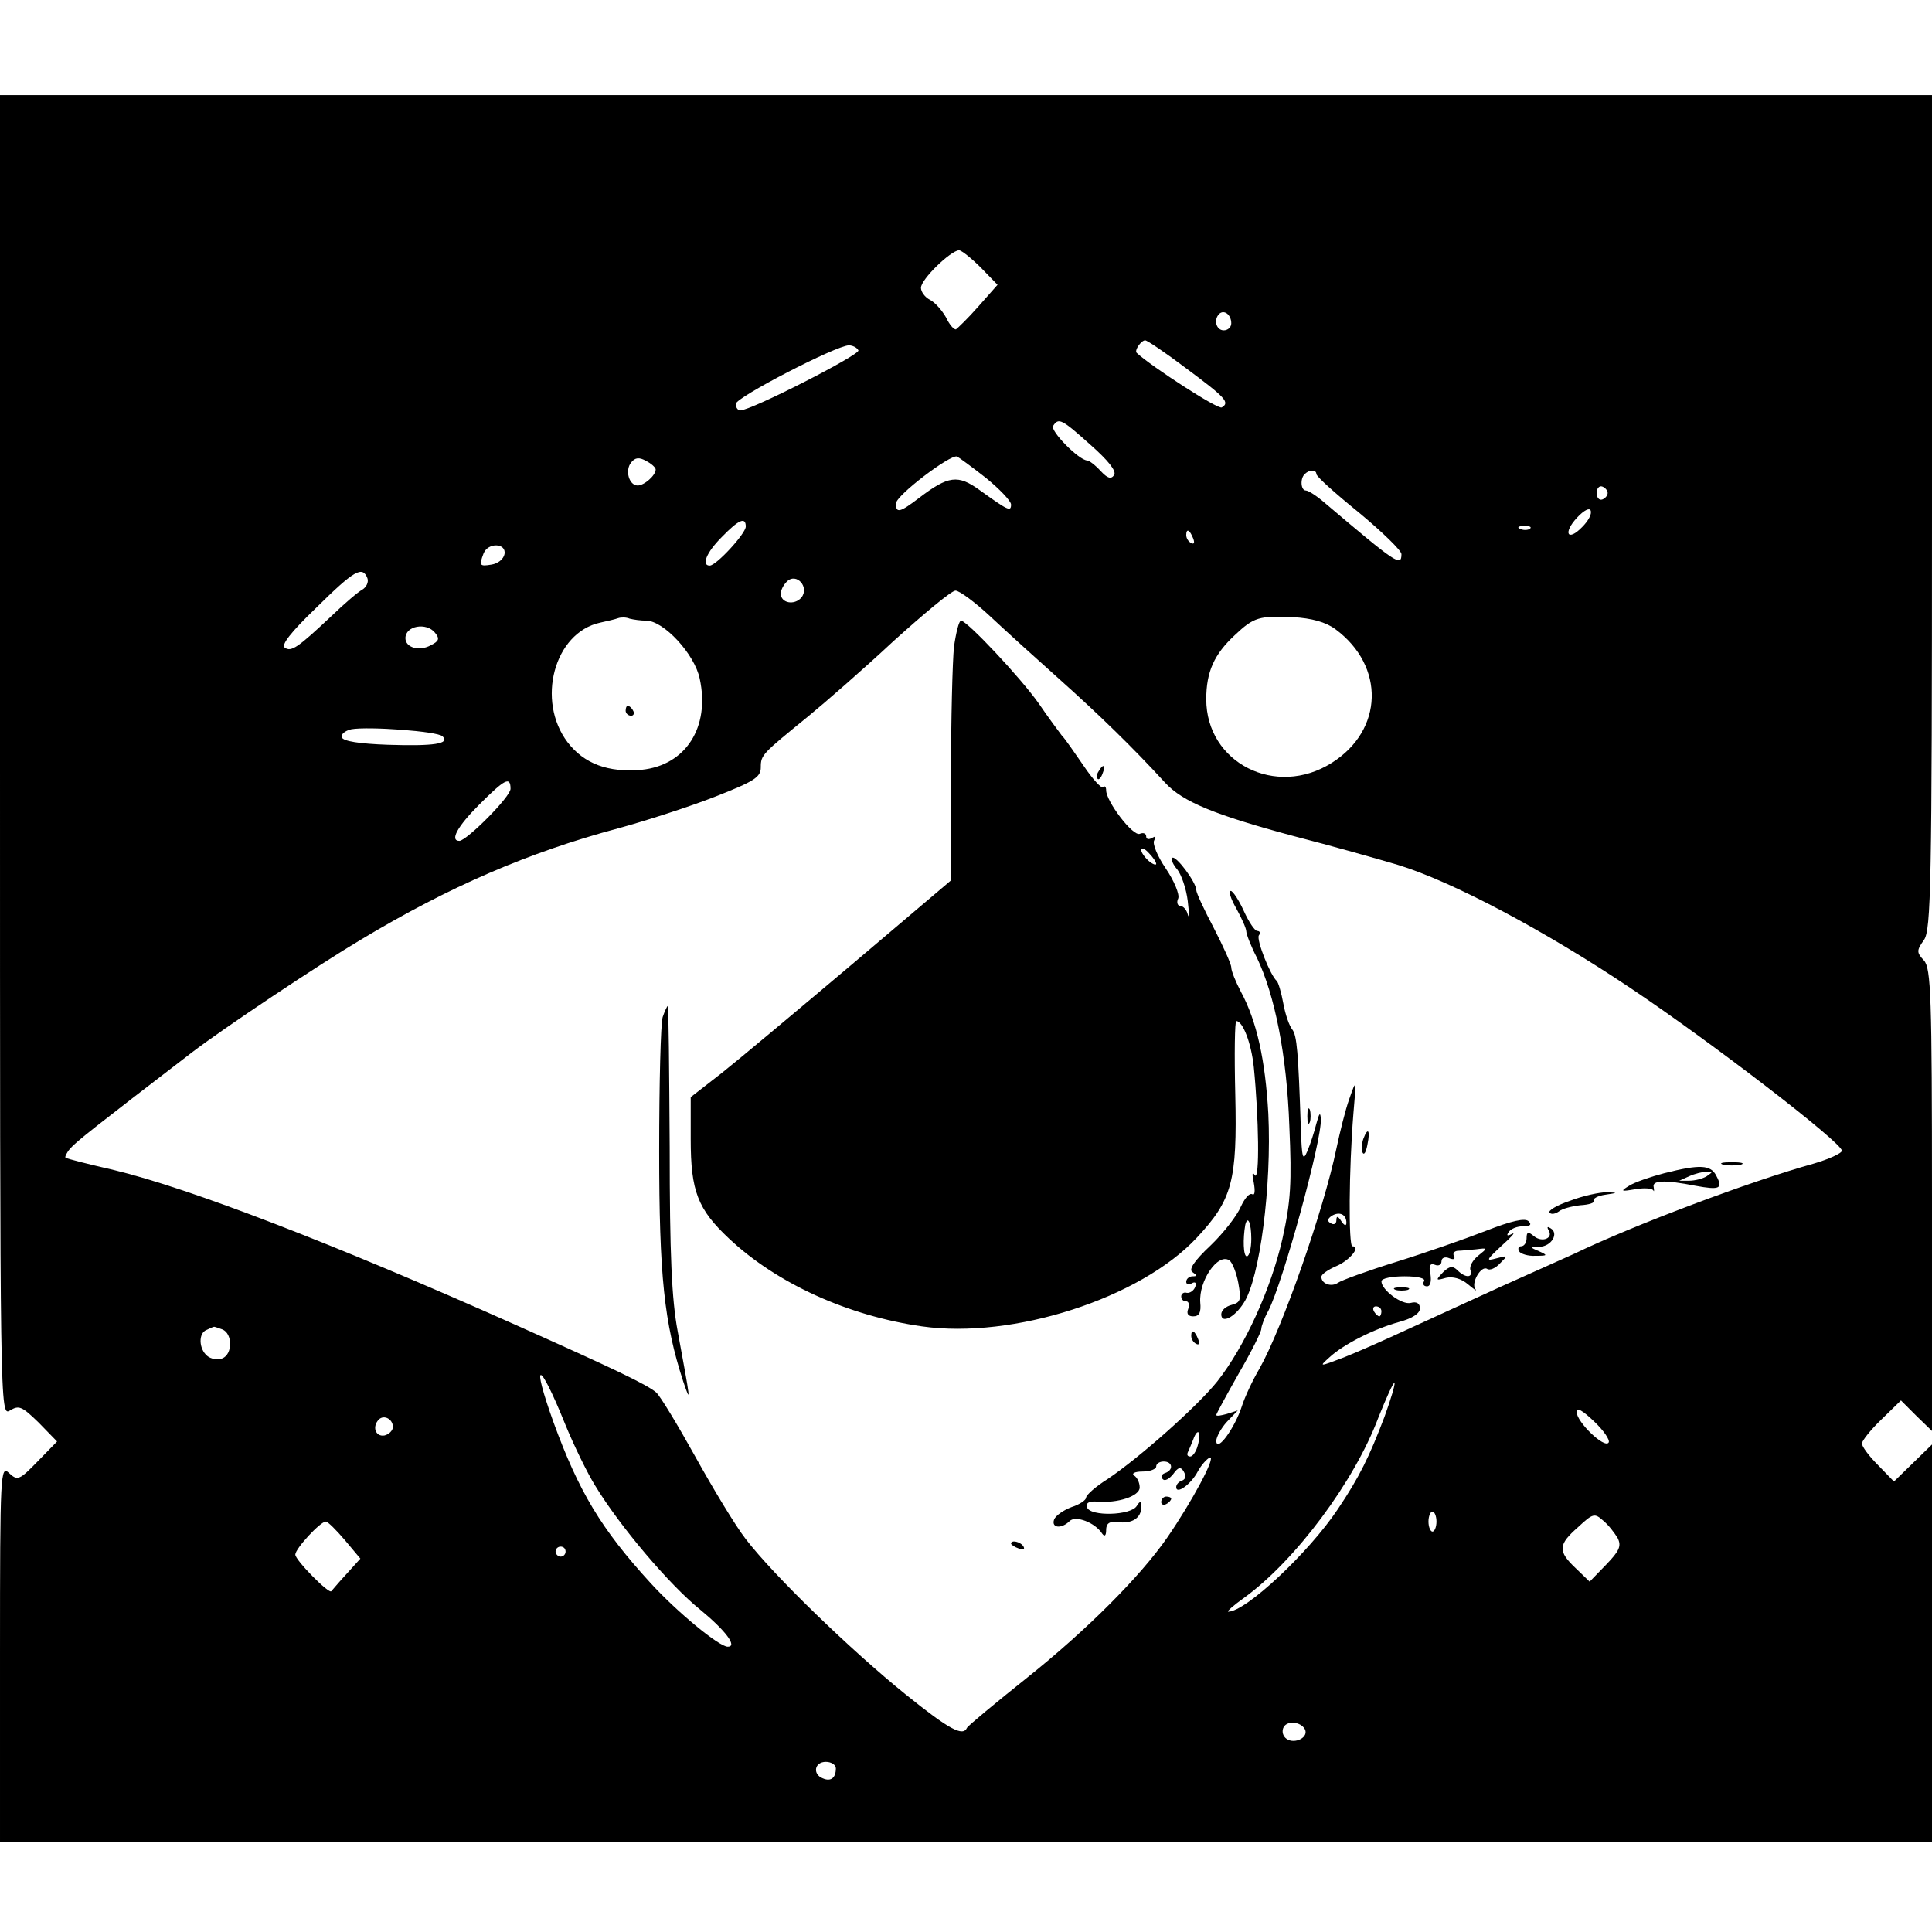 <?xml version="1.0" standalone="no"?>
<!DOCTYPE svg PUBLIC "-//W3C//DTD SVG 20010904//EN"
 "http://www.w3.org/TR/2001/REC-SVG-20010904/DTD/svg10.dtd">
<svg version="1.0" xmlns="http://www.w3.org/2000/svg"
 width="386pt" height="386pt" viewBox="0 0 386 386"
 preserveAspectRatio="xMidYMid meet">
<g transform="translate(0,386) scale(0.1,-0.1)"
fill="#000000" stroke="none">
<path d="M0 2350 c0 -1317 0 -1320 20 -1308 18 11 24 8 57 -24 l37 -38 -39
-40 c-36 -37 -40 -39 -57 -23 -17 16 -18 2 -18 -360 l0 -377 1930 0 1930 0 0
397 0 397 -38 -37 -38 -37 -32 33 c-18 18 -32 37 -32 43 0 5 17 27 39 48 l39
38 31 -31 31 -30 0 461 c0 409 -2 463 -16 479 -15 16 -15 20 0 41 14 20 16
108 16 855 l0 833 -1930 0 -1930 0 0 -1320z m1960 975 l33 -34 -38 -43 c-21
-24 -42 -44 -45 -46 -4 -1 -13 9 -20 24 -8 14 -22 30 -32 35 -10 5 -18 16 -18
24 0 17 59 74 76 75 5 0 25 -16 44 -35z m500 -111 c0 -8 -7 -14 -15 -14 -15 0
-21 21 -9 33 10 9 24 -2 24 -19z m-90 -90 c78 -58 88 -68 71 -78 -7 -5 -141
82 -170 109 -5 5 9 25 17 25 4 0 41 -25 82 -56z m-655 36 c5 -8 -214 -120
-236 -120 -5 0 -9 6 -9 13 0 13 201 117 226 117 7 0 16 -4 19 -10z m464 -189
c35 -31 52 -52 47 -60 -6 -9 -13 -7 -27 8 -11 12 -23 21 -27 21 -17 1 -74 59
-68 69 11 17 17 14 75 -38z m-869 -49 c0 -12 -23 -32 -36 -32 -17 0 -26 30
-13 46 8 10 16 11 30 3 10 -5 19 -13 19 -17z m660 -17 c27 -22 50 -46 50 -53
0 -15 -6 -12 -63 29 -43 31 -62 29 -121 -16 -38 -29 -46 -31 -46 -11 0 16 108
98 122 94 4 -2 30 -21 58 -43z m660 8 c0 -5 38 -39 85 -77 47 -39 85 -76 85
-83 0 -26 -10 -19 -154 103 -15 13 -32 24 -37 24 -10 0 -12 24 -2 33 9 9 23 9
23 0z m582 -38 c0 -5 -5 -11 -11 -13 -6 -2 -11 4 -11 13 0 9 5 15 11 13 6 -2
11 -8 11 -13z m-51 -68 c-29 -30 -39 -12 -10 19 14 15 25 20 27 14 3 -7 -5
-21 -17 -33z m-1671 1 c0 -14 -59 -78 -72 -78 -17 0 -7 26 24 57 34 35 48 41
48 21z m1567 -4 c-3 -3 -12 -4 -19 -1 -8 3 -5 6 6 6 11 1 17 -2 13 -5z m-673
-20 c3 -8 2 -12 -4 -9 -6 3 -10 10 -10 16 0 14 7 11 14 -7z m-1376 -31 c-2
-10 -13 -19 -26 -21 -24 -4 -25 -2 -16 22 9 23 46 21 42 -1z m-274 -48 c3 -8
-2 -18 -10 -23 -8 -4 -36 -28 -62 -53 -67 -63 -80 -72 -93 -63 -8 5 12 31 62
79 77 76 93 85 103 60z m867 -39 c-14 -16 -41 -11 -41 8 0 7 5 17 12 24 19 19
46 -11 29 -32z m378 -38 c31 -29 95 -87 141 -128 76 -68 143 -133 208 -204 35
-38 99 -64 255 -106 78 -20 173 -47 210 -58 108 -33 293 -131 466 -247 164
-110 421 -308 421 -324 0 -5 -26 -17 -57 -26 -126 -35 -360 -123 -478 -180
-16 -7 -82 -37 -145 -65 -63 -29 -149 -68 -190 -87 -41 -19 -97 -44 -125 -55
-50 -19 -50 -19 -29 0 28 26 89 57 140 71 26 7 41 17 41 27 0 10 -7 14 -18 11
-18 -5 -59 26 -59 43 0 6 21 10 46 10 27 0 43 -4 39 -10 -3 -5 -1 -10 6 -10 7
0 9 10 7 24 -4 17 -1 23 9 19 7 -3 13 0 13 7 0 7 7 10 16 6 8 -3 12 -2 9 4 -3
6 0 10 7 11 7 0 24 2 37 3 24 3 24 3 4 -13 -11 -9 -18 -22 -15 -29 5 -15 -10
-16 -26 0 -9 9 -16 9 -29 -4 -15 -16 -15 -17 6 -11 13 3 30 -1 44 -13 12 -10
19 -15 15 -10 -10 12 11 48 23 41 5 -4 17 1 26 11 16 16 16 16 -7 10 -22 -6
-21 -4 10 25 19 17 29 28 21 24 -9 -5 -12 -4 -7 3 4 7 17 12 29 12 14 0 18 3
11 10 -7 7 -34 1 -85 -19 -41 -16 -121 -44 -179 -62 -58 -18 -110 -37 -117
-42 -13 -9 -33 -2 -33 12 0 5 13 14 29 21 27 11 51 40 33 40 -8 0 -7 154 2
265 6 69 6 70 -8 30 -8 -22 -19 -67 -26 -100 -25 -121 -108 -359 -154 -440
-13 -22 -29 -56 -35 -75 -14 -43 -50 -93 -51 -69 0 8 10 26 21 38 l22 23 -22
-7 c-11 -3 -21 -5 -21 -2 0 2 20 39 45 83 25 43 45 83 45 89 0 5 6 22 14 36
29 56 107 340 105 383 -1 15 -3 13 -9 -9 -4 -16 -12 -41 -18 -55 -9 -21 -11
-14 -13 45 -5 154 -8 186 -17 198 -6 7 -14 30 -18 52 -4 22 -10 42 -13 45 -13
11 -41 82 -36 91 4 5 2 9 -3 9 -5 0 -17 18 -27 40 -10 22 -22 40 -26 40 -5 0
0 -16 11 -35 11 -20 20 -40 20 -46 0 -5 9 -29 21 -52 36 -75 60 -195 65 -337
5 -113 3 -150 -14 -226 -23 -100 -75 -214 -130 -284 -40 -50 -155 -152 -219
-195 -24 -15 -43 -32 -43 -37 0 -5 -13 -14 -29 -19 -16 -6 -32 -17 -35 -25 -6
-17 15 -19 31 -3 12 12 51 -3 65 -25 5 -7 8 -4 8 7 0 13 6 18 23 16 28 -4 47
8 47 29 0 14 -2 14 -9 3 -12 -19 -92 -21 -99 -3 -3 9 3 13 19 12 42 -4 86 11
86 28 0 10 -5 20 -11 24 -6 4 1 8 17 8 15 0 27 5 27 10 0 6 7 10 15 10 18 0
20 -17 3 -23 -7 -2 -10 -8 -5 -12 4 -5 13 0 21 10 10 14 15 15 21 5 5 -9 4
-15 -3 -18 -7 -2 -12 -8 -12 -13 0 -16 30 6 43 31 7 13 18 25 24 28 14 4 -36
-89 -85 -160 -54 -78 -161 -185 -280 -280 -64 -51 -118 -96 -120 -100 -8 -18
-35 -4 -123 67 -109 88 -263 237 -319 310 -21 27 -66 102 -101 165 -35 63 -70
121 -78 128 -19 16 -84 47 -281 135 -365 163 -652 273 -801 309 -52 12 -96 23
-98 25 -2 1 2 10 9 18 12 14 49 43 243 192 64 49 253 175 337 225 178 107 336
175 515 223 55 15 142 43 193 63 79 31 92 39 92 59 0 25 3 27 95 102 33 27
110 94 170 150 61 55 116 101 124 101 8 0 40 -24 70 -52z m-688 -8 c35 0 97
-67 107 -116 21 -97 -28 -173 -116 -182 -67 -6 -115 12 -148 55 -63 83 -27
219 65 239 14 3 31 7 36 9 6 2 16 2 23 -1 8 -2 22 -4 33 -4z m1377 -17 c100
-74 96 -202 -7 -267 -112 -71 -251 0 -251 127 0 55 16 90 57 128 38 36 49 39
116 36 38 -2 66 -10 85 -24z m-1799 -7 c10 -12 8 -17 -8 -25 -23 -13 -51 -5
-51 14 0 25 42 32 59 11z m15 -207 c16 -15 -17 -20 -109 -17 -56 2 -90 7 -92
15 -2 6 6 13 19 16 34 6 172 -4 182 -14z m136 -105 c0 -16 -87 -103 -102 -104
-20 0 -4 29 39 72 51 51 63 58 63 32z m1670 -867 c0 -7 -4 -6 -10 3 -7 11 -10
11 -10 2 0 -7 -5 -10 -11 -6 -8 4 -7 9 2 15 15 9 29 3 29 -14z m70 -177 c0 -5
-2 -10 -4 -10 -3 0 -8 5 -11 10 -3 6 -1 10 4 10 6 0 11 -4 11 -10z m-2316 -36
c21 -8 21 -50 0 -58 -9 -4 -23 -1 -30 5 -17 14 -18 46 -1 52 6 3 13 6 14 6 1
1 8 -2 17 -5z m685 -189 c18 -44 45 -99 60 -123 49 -81 149 -199 210 -248 51
-42 75 -74 55 -74 -17 0 -100 68 -154 127 -99 108 -144 184 -194 321 -46 128
-29 126 23 -3z m1637 14 c-30 -79 -50 -120 -93 -184 -58 -87 -184 -205 -219
-205 -4 0 11 13 32 28 102 74 220 232 268 360 16 40 30 71 32 69 2 -2 -7 -32
-20 -68z m448 -51 c-8 -13 -64 41 -64 61 0 10 12 3 35 -19 19 -18 32 -37 29
-42z m-2429 31 c0 -7 -8 -15 -17 -17 -18 -3 -25 18 -11 32 10 10 28 1 28 -15z
m1608 -37 c-3 -12 -10 -22 -15 -22 -5 0 -7 3 -5 8 2 4 7 16 11 26 9 25 17 16
9 -12z m477 -152 c0 -11 -4 -20 -8 -20 -4 0 -8 9 -8 20 0 11 4 20 8 20 4 0 8
-9 8 -20z m362 -33 c8 -16 3 -26 -23 -53 l-33 -34 -28 27 c-36 34 -35 47 5 82
30 28 33 28 50 13 11 -9 23 -25 29 -35z m-2543 -4 l31 -37 -28 -31 c-15 -16
-28 -32 -30 -34 -4 -7 -72 62 -72 73 0 12 50 66 61 66 4 0 21 -17 38 -37z
m441 -23 c0 -5 -4 -10 -10 -10 -5 0 -10 5 -10 10 0 6 5 10 10 10 6 0 10 -4 10
-10z m1478 -357 c5 -17 -26 -29 -40 -15 -6 6 -7 15 -3 22 9 14 37 9 43 -7z
m-938 -76 c0 -19 -10 -27 -26 -20 -21 8 -17 33 6 33 11 0 20 -6 20 -13z"/>
<path d="M1906 2568 c-3 -29 -6 -146 -6 -260 l0 -207 -197 -167 c-109 -92
-226 -190 -260 -217 l-63 -49 0 -84 c0 -104 14 -140 77 -199 96 -90 238 -154
385 -175 182 -26 436 56 549 177 71 76 81 113 77 286 -2 81 -1 147 2 147 13 0
30 -44 35 -92 10 -100 12 -229 2 -216 -5 8 -6 3 -2 -15 3 -17 2 -26 -3 -23 -6
3 -15 -8 -23 -25 -7 -17 -34 -52 -60 -77 -34 -32 -45 -49 -36 -54 9 -6 9 -8 0
-8 -7 0 -13 -5 -13 -11 0 -5 5 -7 11 -3 7 4 10 1 7 -7 -3 -8 -11 -13 -17 -12
-6 2 -11 -2 -11 -7 0 -6 4 -10 10 -10 5 0 7 -7 4 -15 -4 -10 0 -15 10 -15 12
0 16 8 14 28 -3 43 35 99 58 84 6 -4 14 -24 18 -45 6 -34 5 -39 -13 -44 -12
-3 -21 -11 -21 -19 0 -19 26 -7 45 23 32 49 56 233 49 378 -6 107 -23 185 -55
244 -10 19 -19 41 -19 48 0 7 -16 42 -35 79 -19 36 -35 70 -35 76 0 15 -41 70
-48 64 -3 -3 2 -14 10 -23 8 -10 18 -38 21 -63 3 -25 3 -37 0 -27 -2 9 -9 17
-15 17 -5 0 -8 7 -4 15 3 8 -8 35 -25 60 -17 25 -27 50 -23 56 4 8 3 9 -4 5
-7 -4 -12 -3 -12 3 0 6 -6 8 -13 5 -14 -5 -67 65 -67 87 0 7 -3 10 -6 6 -3 -3
-21 16 -39 43 -18 26 -37 54 -44 61 -6 8 -27 36 -46 64 -36 51 -143 165 -155
165 -4 0 -10 -24 -14 -52z m404 -434 c0 -3 -7 -1 -15 6 -8 7 -15 17 -15 22 0
5 7 3 15 -6 8 -8 15 -18 15 -22z m190 -749 c0 -19 -4 -35 -9 -35 -7 0 -8 35
-3 63 5 20 12 3 12 -28z"/>
<path d="M2195 2319 c-4 -6 -5 -12 -2 -15 2 -3 7 2 10 11 7 17 1 20 -8 4z"/>
<path d="M1324 1828 c-4 -12 -7 -133 -7 -268 0 -250 10 -343 48 -460 16 -47
15 -41 -11 100 -12 64 -16 153 -16 368 -1 155 -2 282 -4 282 -1 0 -6 -10 -10
-22z"/>
<path d="M2612 1630 c0 -14 2 -19 5 -12 2 6 2 18 0 25 -3 6 -5 1 -5 -13z"/>
<path d="M2724 1585 c-3 -8 -4 -20 -2 -27 3 -7 7 -1 10 15 6 29 1 36 -8 12z"/>
<path d="M3443 1533 c9 -2 25 -2 35 0 9 3 1 5 -18 5 -19 0 -27 -2 -17 -5z"/>
<path d="M3325 1516 c-27 -7 -59 -18 -70 -25 -18 -11 -17 -12 12 -7 17 3 33 2
36 -2 2 -4 2 -1 1 6 -4 14 22 15 83 3 49 -9 56 -6 42 20 -11 22 -33 23 -104 5z
m85 -6 c-8 -5 -24 -9 -35 -9 l-20 0 20 9 c11 5 27 9 35 9 13 1 13 0 0 -9z"/>
<path d="M3137 1461 c-27 -9 -45 -20 -41 -24 4 -4 12 -2 19 3 6 5 25 10 42 12
18 1 30 5 27 9 -2 4 8 10 23 12 26 4 26 4 3 5 -14 0 -47 -7 -73 -17z"/>
<path d="M3094 1402 c10 -16 -13 -25 -29 -12 -12 10 -15 9 -15 -4 0 -9 -5 -16
-11 -16 -5 0 -7 -4 -4 -10 3 -5 18 -10 33 -9 24 0 25 1 7 9 -19 8 -19 9 1 9
24 1 39 27 22 37 -6 4 -8 3 -4 -4z"/>
<path d="M2788 1283 c6 -2 18 -2 25 0 6 3 1 5 -13 5 -14 0 -19 -2 -12 -5z"/>
<path d="M2380 1191 c0 -6 4 -13 10 -16 6 -3 7 1 4 9 -7 18 -14 21 -14 7z"/>
<path d="M2320 859 c0 -5 5 -7 10 -4 6 3 10 8 10 11 0 2 -4 4 -10 4 -5 0 -10
-5 -10 -11z"/>
<path d="M2020 776 c0 -2 7 -7 16 -10 8 -3 12 -2 9 4 -6 10 -25 14 -25 6z"/>
<path d="M1250 2440 c0 -5 5 -10 11 -10 5 0 7 5 4 10 -3 6 -8 10 -11 10 -2 0
-4 -4 -4 -10z"/>
</g>
</svg>
